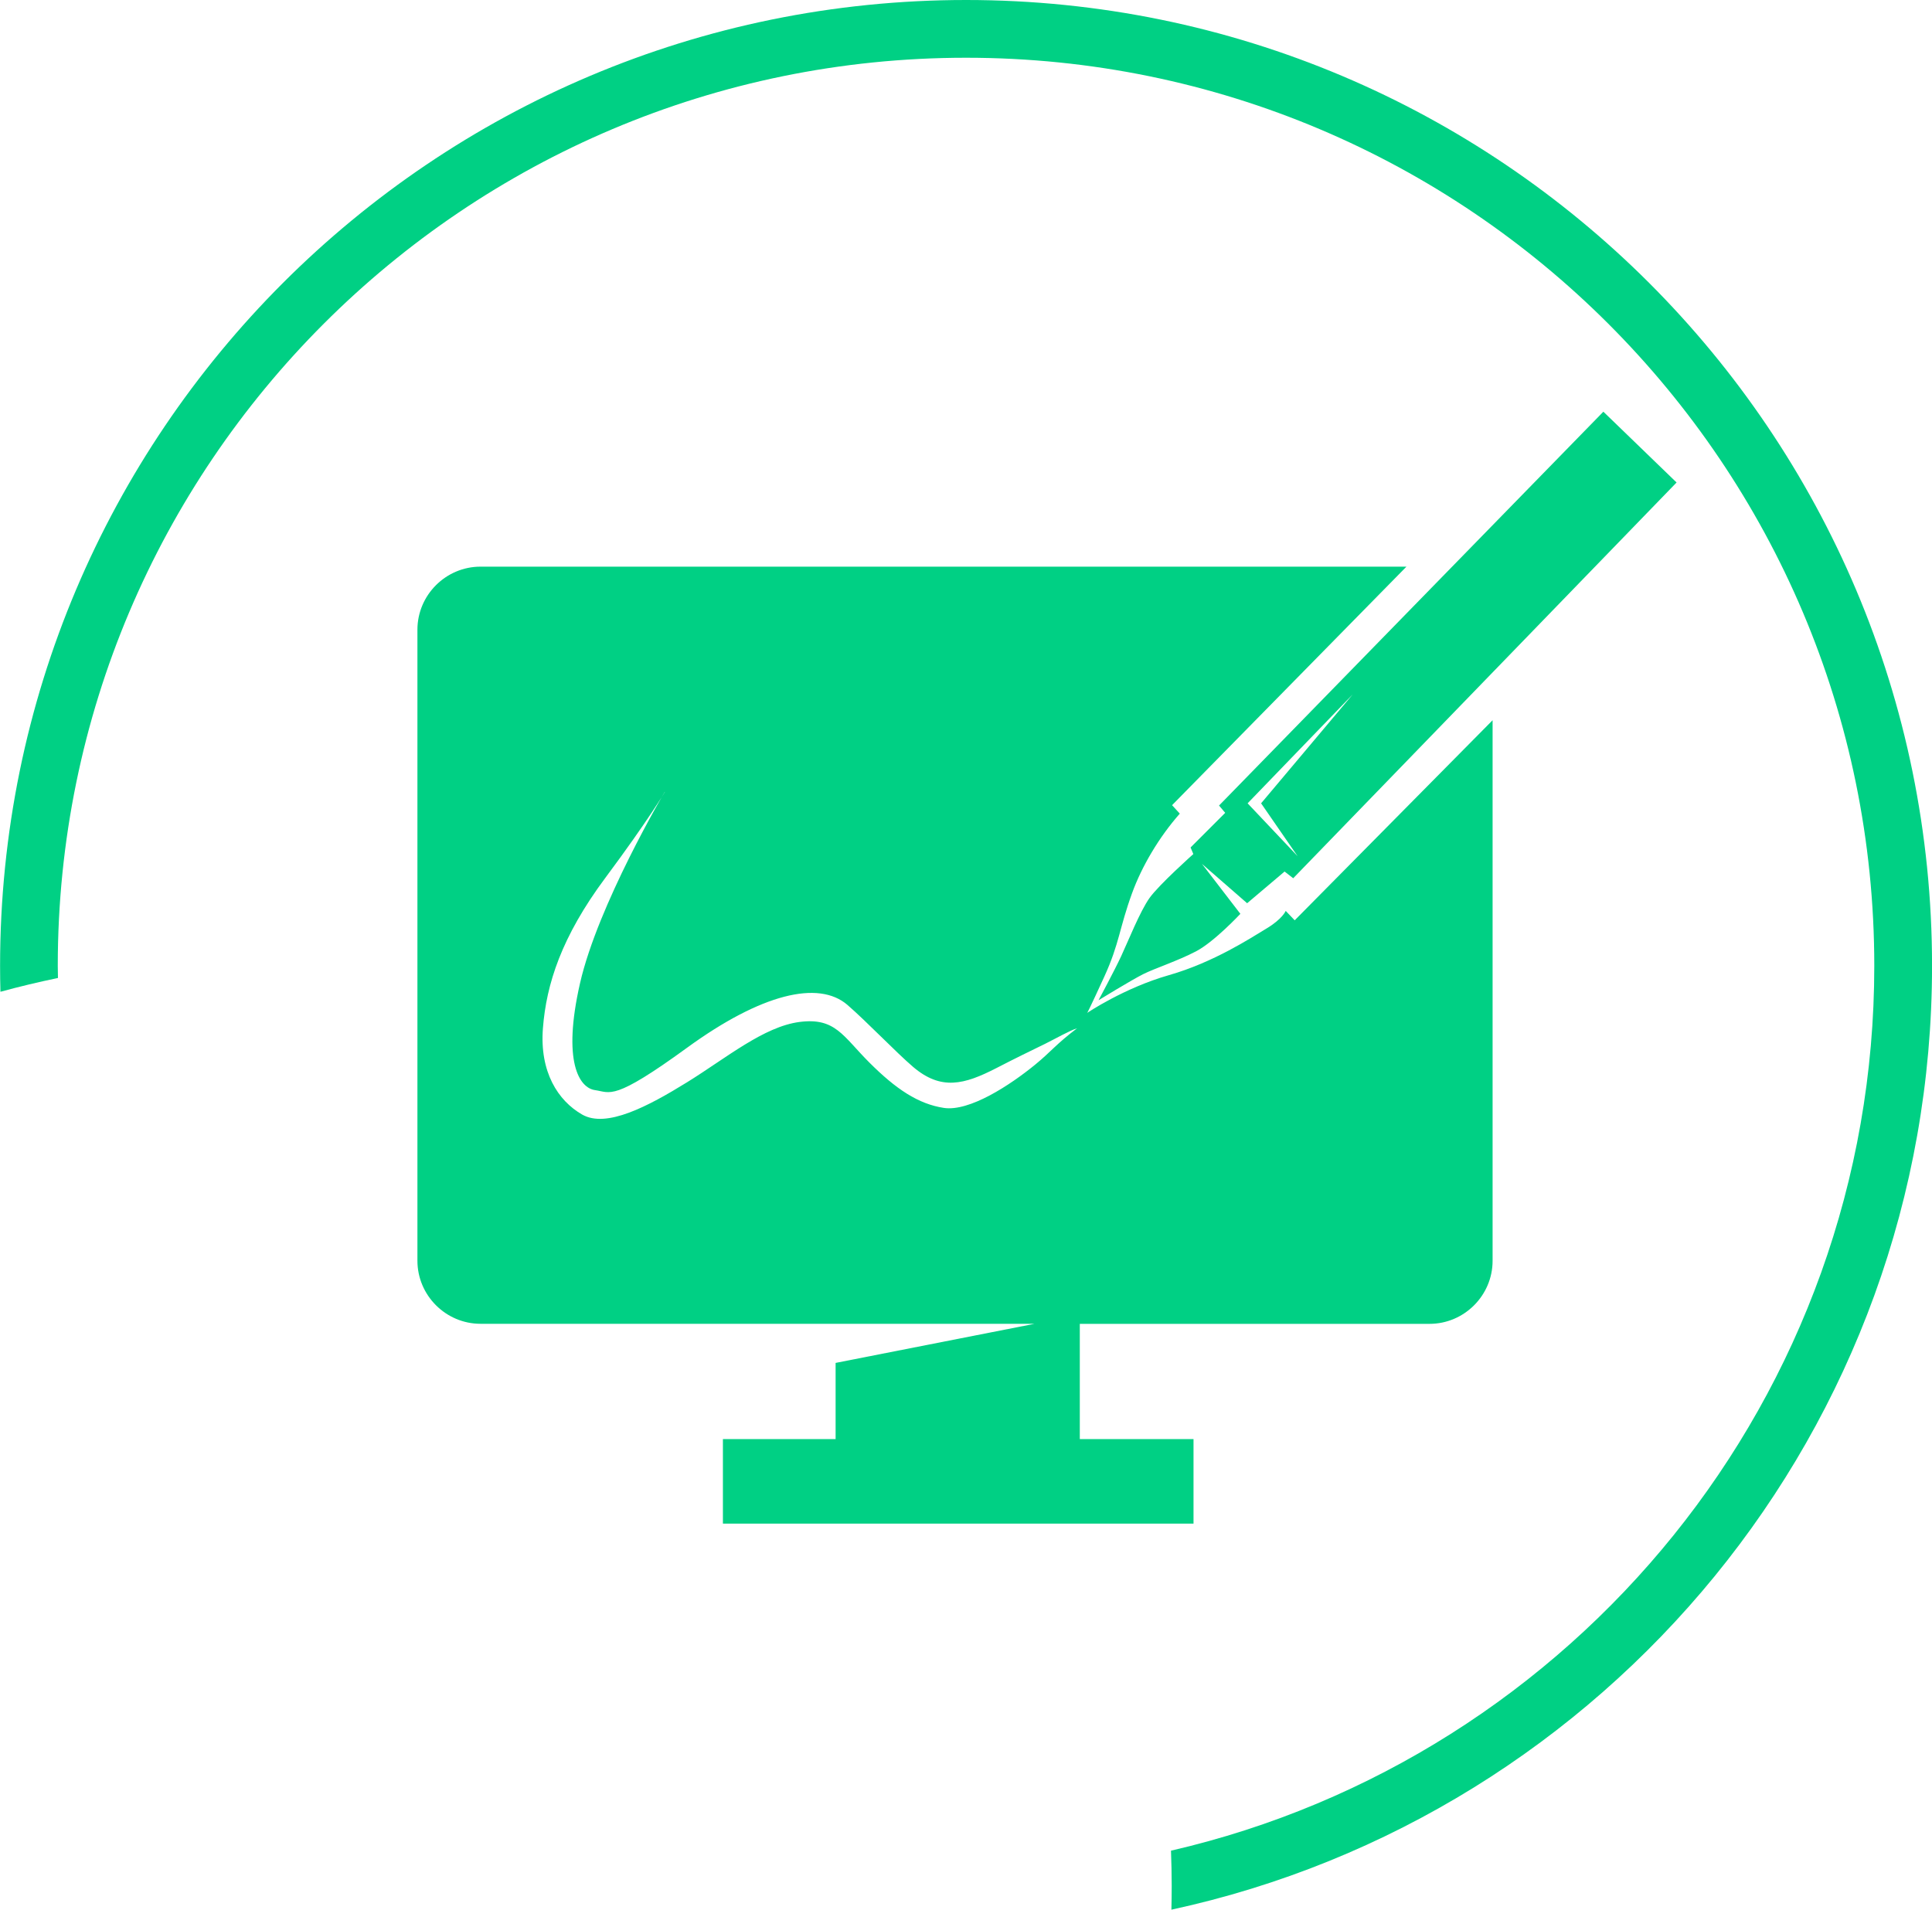 <?xml version="1.0" encoding="UTF-8"?>
<!DOCTYPE svg PUBLIC "-//W3C//DTD SVG 1.1//EN" "http://www.w3.org/Graphics/SVG/1.1/DTD/svg11.dtd">
<!-- Creator: CorelDRAW 2020 (64 Bit) -->
<svg xmlns="http://www.w3.org/2000/svg" xml:space="preserve" width="33.867mm" height="33.482mm" version="1.1" style="shape-rendering:geometricPrecision; text-rendering:geometricPrecision; image-rendering:optimizeQuality; fill-rule:evenodd; clip-rule:evenodd"
viewBox="0 0 322.47 318.81"
 xmlns:xlink="http://www.w3.org/1999/xlink"
 xmlns:xodm="http://www.corel.com/coreldraw/odm/2003">
 <defs>
  <style type="text/css">
   <![CDATA[
    .fil0 {fill:#00D084}
   ]]>
  </style>
 </defs>
 <g id="Camada_x0020_1">
  <g id="_1789498027824">
   <path class="fil0" d="M161.24 0c89.05,0 161.24,72.19 161.24,161.24 0,77.28 -54.38,141.86 -126.96,157.57 0.03,-1.33 0.05,-2.67 0.05,-4.01 0,-1.96 -0.05,-3.9 -0.12,-5.84 67.25,-15.51 117.39,-75.76 117.39,-147.72 0,-83.73 -67.87,-151.6 -151.6,-151.6 -83.73,0 -151.6,67.87 -151.6,151.6 0,0.68 0.02,1.35 0.03,2.03 -3.24,0.67 -6.44,1.44 -9.6,2.3 -0.04,-1.44 -0.06,-2.88 -0.06,-4.33 0,-89.05 72.19,-161.24 161.24,-161.24z"/>
   <path class="fil0" d="M181.46 169.1c0,0 6.14,-4.16 13.63,-6.3 7.48,-2.14 13.63,-6.18 16.3,-7.79 2.67,-1.6 3.21,-2.94 3.21,-2.94l1.5 1.57 33.03 -33.4 0 90.24c0,5.79 -4.74,10.53 -10.53,10.53l-58.37 0 0 19.24 18.98 0 0 14.11 -78.55 0 0 -14.11 18.81 0 0 -12.72 33.21 -6.53 -92.48 0c-5.79,0 -10.53,-4.74 -10.53,-10.53l0 -105.34c0,-5.79 4.74,-10.53 10.53,-10.53l154.55 0 -39.12 39.82c0,0 0.48,0.52 1.29,1.41 -3.45,3.91 -6.33,8.77 -7.97,13.29 -2.14,5.88 -2.1,8.38 -4.62,13.9 -2.52,5.52 -2.86,6.07 -2.86,6.07zm86.16 -100.37l-64.15 65.75 1.03 1.22 -5.78 5.78 0.46 1.1c0,0 -5.7,5.08 -7.31,7.33 -1.6,2.25 -3.61,7.31 -4.73,9.71 -1.12,2.41 -3.78,7.36 -3.78,7.36 0,0 5.55,-3.4 7.47,-4.36 1.92,-0.96 5.77,-2.21 8.82,-3.81 3.05,-1.6 7.38,-6.25 7.38,-6.25l-6.41 -8.34 7.54 6.57 6.25 -5.29 1.44 1.12 63.99 -66.07 -12.22 -11.82zm-41.9 47.26l-17.48 18.12 8.34 8.82 -6.09 -8.82 15.24 -18.12zm-114.77 16.21c0,0 -11.15,18.83 -14.14,31.95 -2.99,13.12 -0.12,17.47 2.5,17.84 2.62,0.37 3,1.93 15.36,-7.07 12.36,-9 21.95,-11.33 26.78,-7.15 3.22,2.79 8.09,7.89 10.94,10.33 4.68,4 8.55,2.97 13.9,0.22 3.56,-1.84 5.53,-2.77 8.17,-4.07 1.68,-0.83 4.13,-2.23 5.31,-2.58 -3.47,2.62 -4.39,3.94 -6.97,6.05 -4.24,3.47 -10.99,7.88 -15.26,7.24 -4.27,-0.65 -8,-3.14 -12.43,-7.57 -4.43,-4.43 -5.68,-7.55 -11.65,-6.78 -5.97,0.77 -12.23,6.01 -18.77,10.06 -6.55,4.05 -13.48,7.71 -17.52,5.4 -4.04,-2.31 -7.13,-7.12 -6.55,-14.44 0.57,-7.32 3.08,-15.21 10.39,-25.04 7.31,-9.82 9.96,-14.38 9.96,-14.38z"/>
  </g>
 </g>
</svg>
